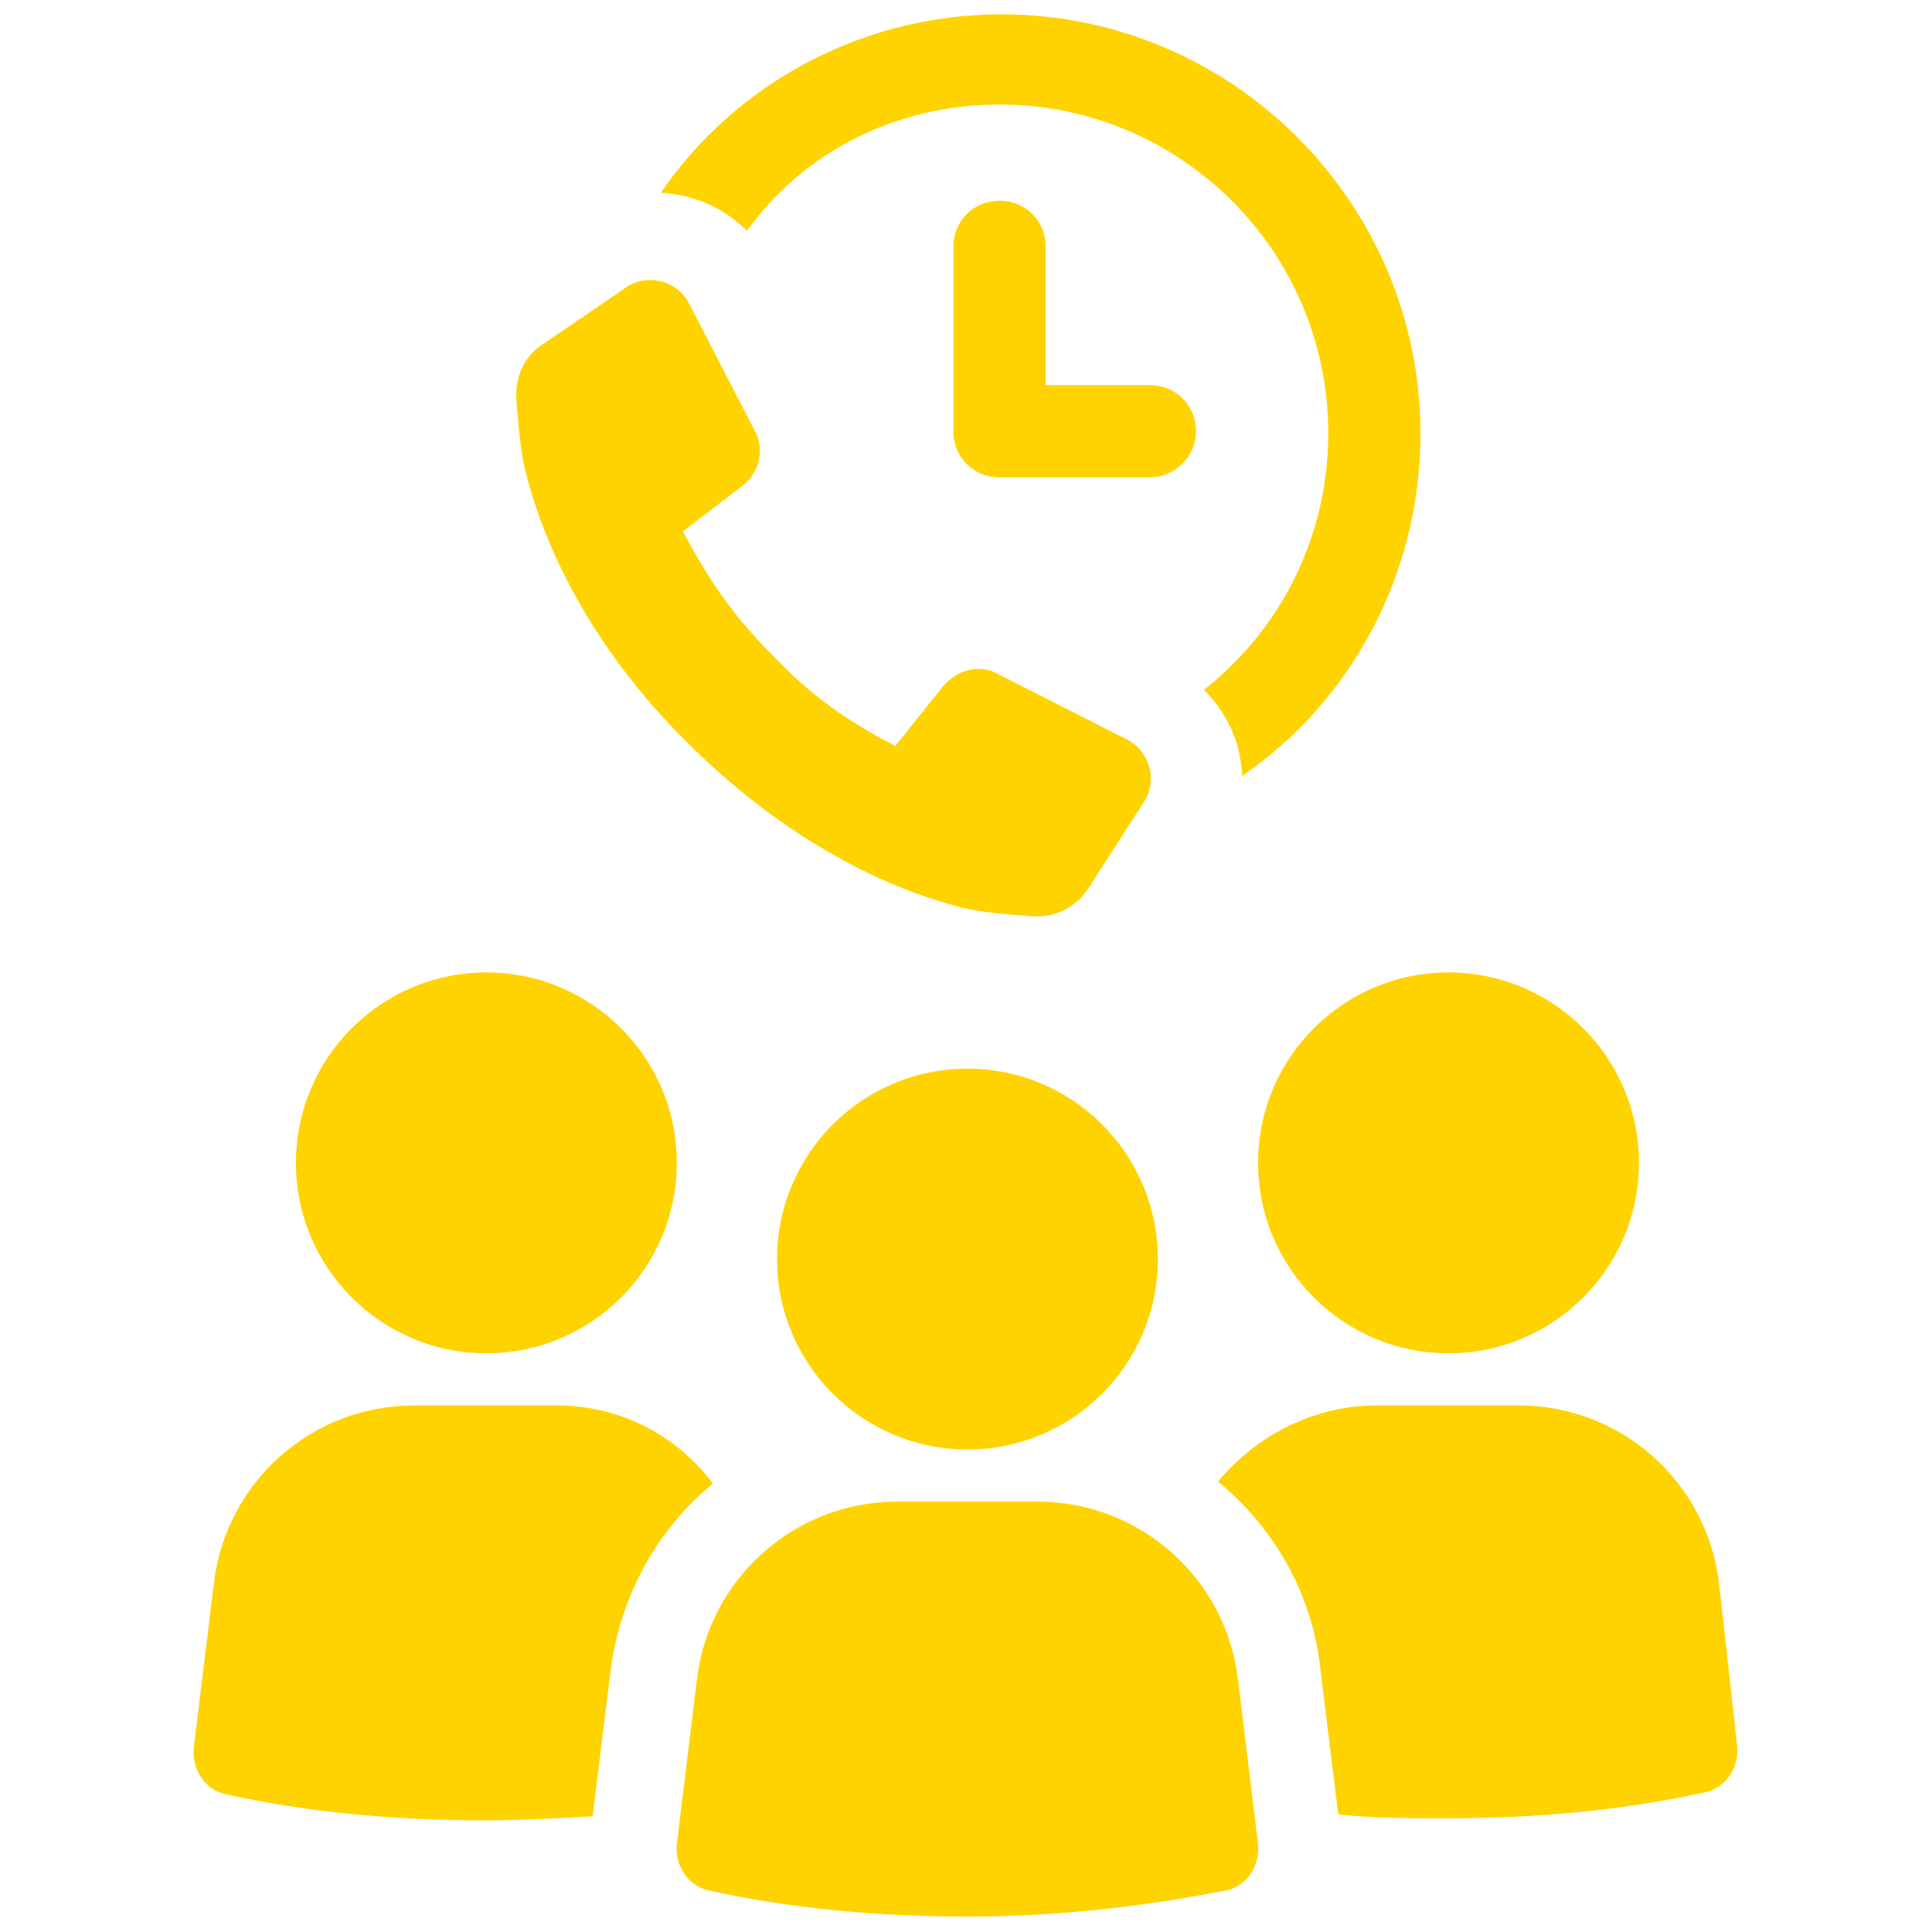 <?xml version="1.0" encoding="UTF-8" standalone="no"?>
<!DOCTYPE svg PUBLIC "-//W3C//DTD SVG 1.1//EN" "http://www.w3.org/Graphics/SVG/1.1/DTD/svg11.dtd">
<svg width="100%" height="100%" viewBox="0 0 32 32" version="1.1" xmlns="http://www.w3.org/2000/svg" xmlns:xlink="http://www.w3.org/1999/xlink" xml:space="preserve" xmlns:serif="http://www.serif.com/" style="fill-rule:evenodd;clip-rule:evenodd;stroke-linejoin:round;stroke-miterlimit:2;">
    <g transform="matrix(0.332,0,0,0.332,-0.576,-0.626)">
        <g>
            <g>
                <circle cx="26" cy="59.9" r="9.5" style="fill:rgb(255,211,0);"/>
                <path d="M29.5,72L22.4,72C17.3,72 13,75.8 12.4,80.9L11.4,89.1C11.3,90.2 12,91.2 13,91.4C17.1,92.3 21.4,92.7 25.9,92.7C27.7,92.7 29.5,92.6 31.3,92.5L32.2,85.2C32.7,81.4 34.6,78.1 37.3,75.9C35.5,73.5 32.7,72 29.5,72Z" style="fill:rgb(255,211,0);fill-rule:nonzero;"/>
                <circle cx="74" cy="59.9" r="9.5" style="fill:rgb(255,211,0);"/>
                <path d="M87.5,80.9C86.9,75.8 82.6,72 77.5,72L70.4,72C67.3,72 64.4,73.5 62.5,75.8C65.3,78.1 67.2,81.4 67.6,85.1L68.5,92.4C70.2,92.6 72.1,92.6 73.9,92.6C78.4,92.6 82.7,92.2 86.8,91.3C87.8,91.1 88.5,90.1 88.4,89L87.5,80.9Z" style="fill:rgb(255,211,0);fill-rule:nonzero;"/>
                <path d="M53.5,76.8L46.5,76.8C41.4,76.8 37.1,80.6 36.5,85.7L35.5,93.9C35.4,95 36.1,96 37.1,96.2C41.2,97.1 45.5,97.5 50,97.5C54.5,97.5 58.8,97 62.9,96.2C63.9,96 64.6,95 64.5,93.9L63.5,85.7C62.9,80.6 58.6,76.8 53.5,76.8Z" style="fill:rgb(255,211,0);fill-rule:nonzero;"/>
                <circle cx="50" cy="64.7" r="9.5" style="fill:rgb(255,211,0);"/>
                <path d="M51.6,7.1C60.6,7.1 68,14.4 68,23.5C68,28.7 65.6,33.3 61.8,36.3C62.6,37.1 63.2,38.1 63.5,39.2C63.6,39.7 63.7,40.1 63.7,40.6C69.1,36.9 72.6,30.6 72.6,23.5C72.6,12 63.2,2.6 51.7,2.6C44.7,2.6 38.4,6.1 34.7,11.5C36.3,11.6 37.8,12.2 39,13.4C41.8,9.5 46.4,7.1 51.6,7.1Z" style="fill:rgb(255,211,0);fill-rule:nonzero;"/>
                <path d="M61.4,23.4C61.4,22.1 60.4,21.1 59.1,21.1L53.9,21.1L53.9,14.2C53.9,12.9 52.9,11.9 51.6,11.9C50.3,11.9 49.3,12.9 49.3,14.2L49.3,23.4C49.3,24.7 50.3,25.7 51.6,25.7L59.1,25.7C60.3,25.7 61.4,24.7 61.4,23.4Z" style="fill:rgb(255,211,0);fill-rule:nonzero;"/>
                <path d="M36.1,39C40.1,43 44.9,45.9 49.5,47.1C50.5,47.4 52,47.5 53.2,47.6C54.4,47.7 55.5,47.1 56.1,46.1L58.8,41.9C59.5,40.8 59.1,39.4 58,38.8L51.5,35.5C50.6,35 49.5,35.3 48.8,36.1L46.4,39.1C44.1,37.9 42.3,36.7 40.3,34.6C38.1,32.4 37,30.6 35.8,28.4L38.8,26.1C39.6,25.5 39.9,24.3 39.4,23.4L36.1,17C35.5,15.9 34.1,15.5 33,16.2L28.9,19C27.9,19.6 27.4,20.7 27.5,21.9C27.6,23.1 27.7,24.5 28,25.6C29.2,30.2 32,35 36.1,39Z" style="fill:rgb(255,211,0);fill-rule:nonzero;"/>
            </g>
        </g>
    </g>
</svg>
